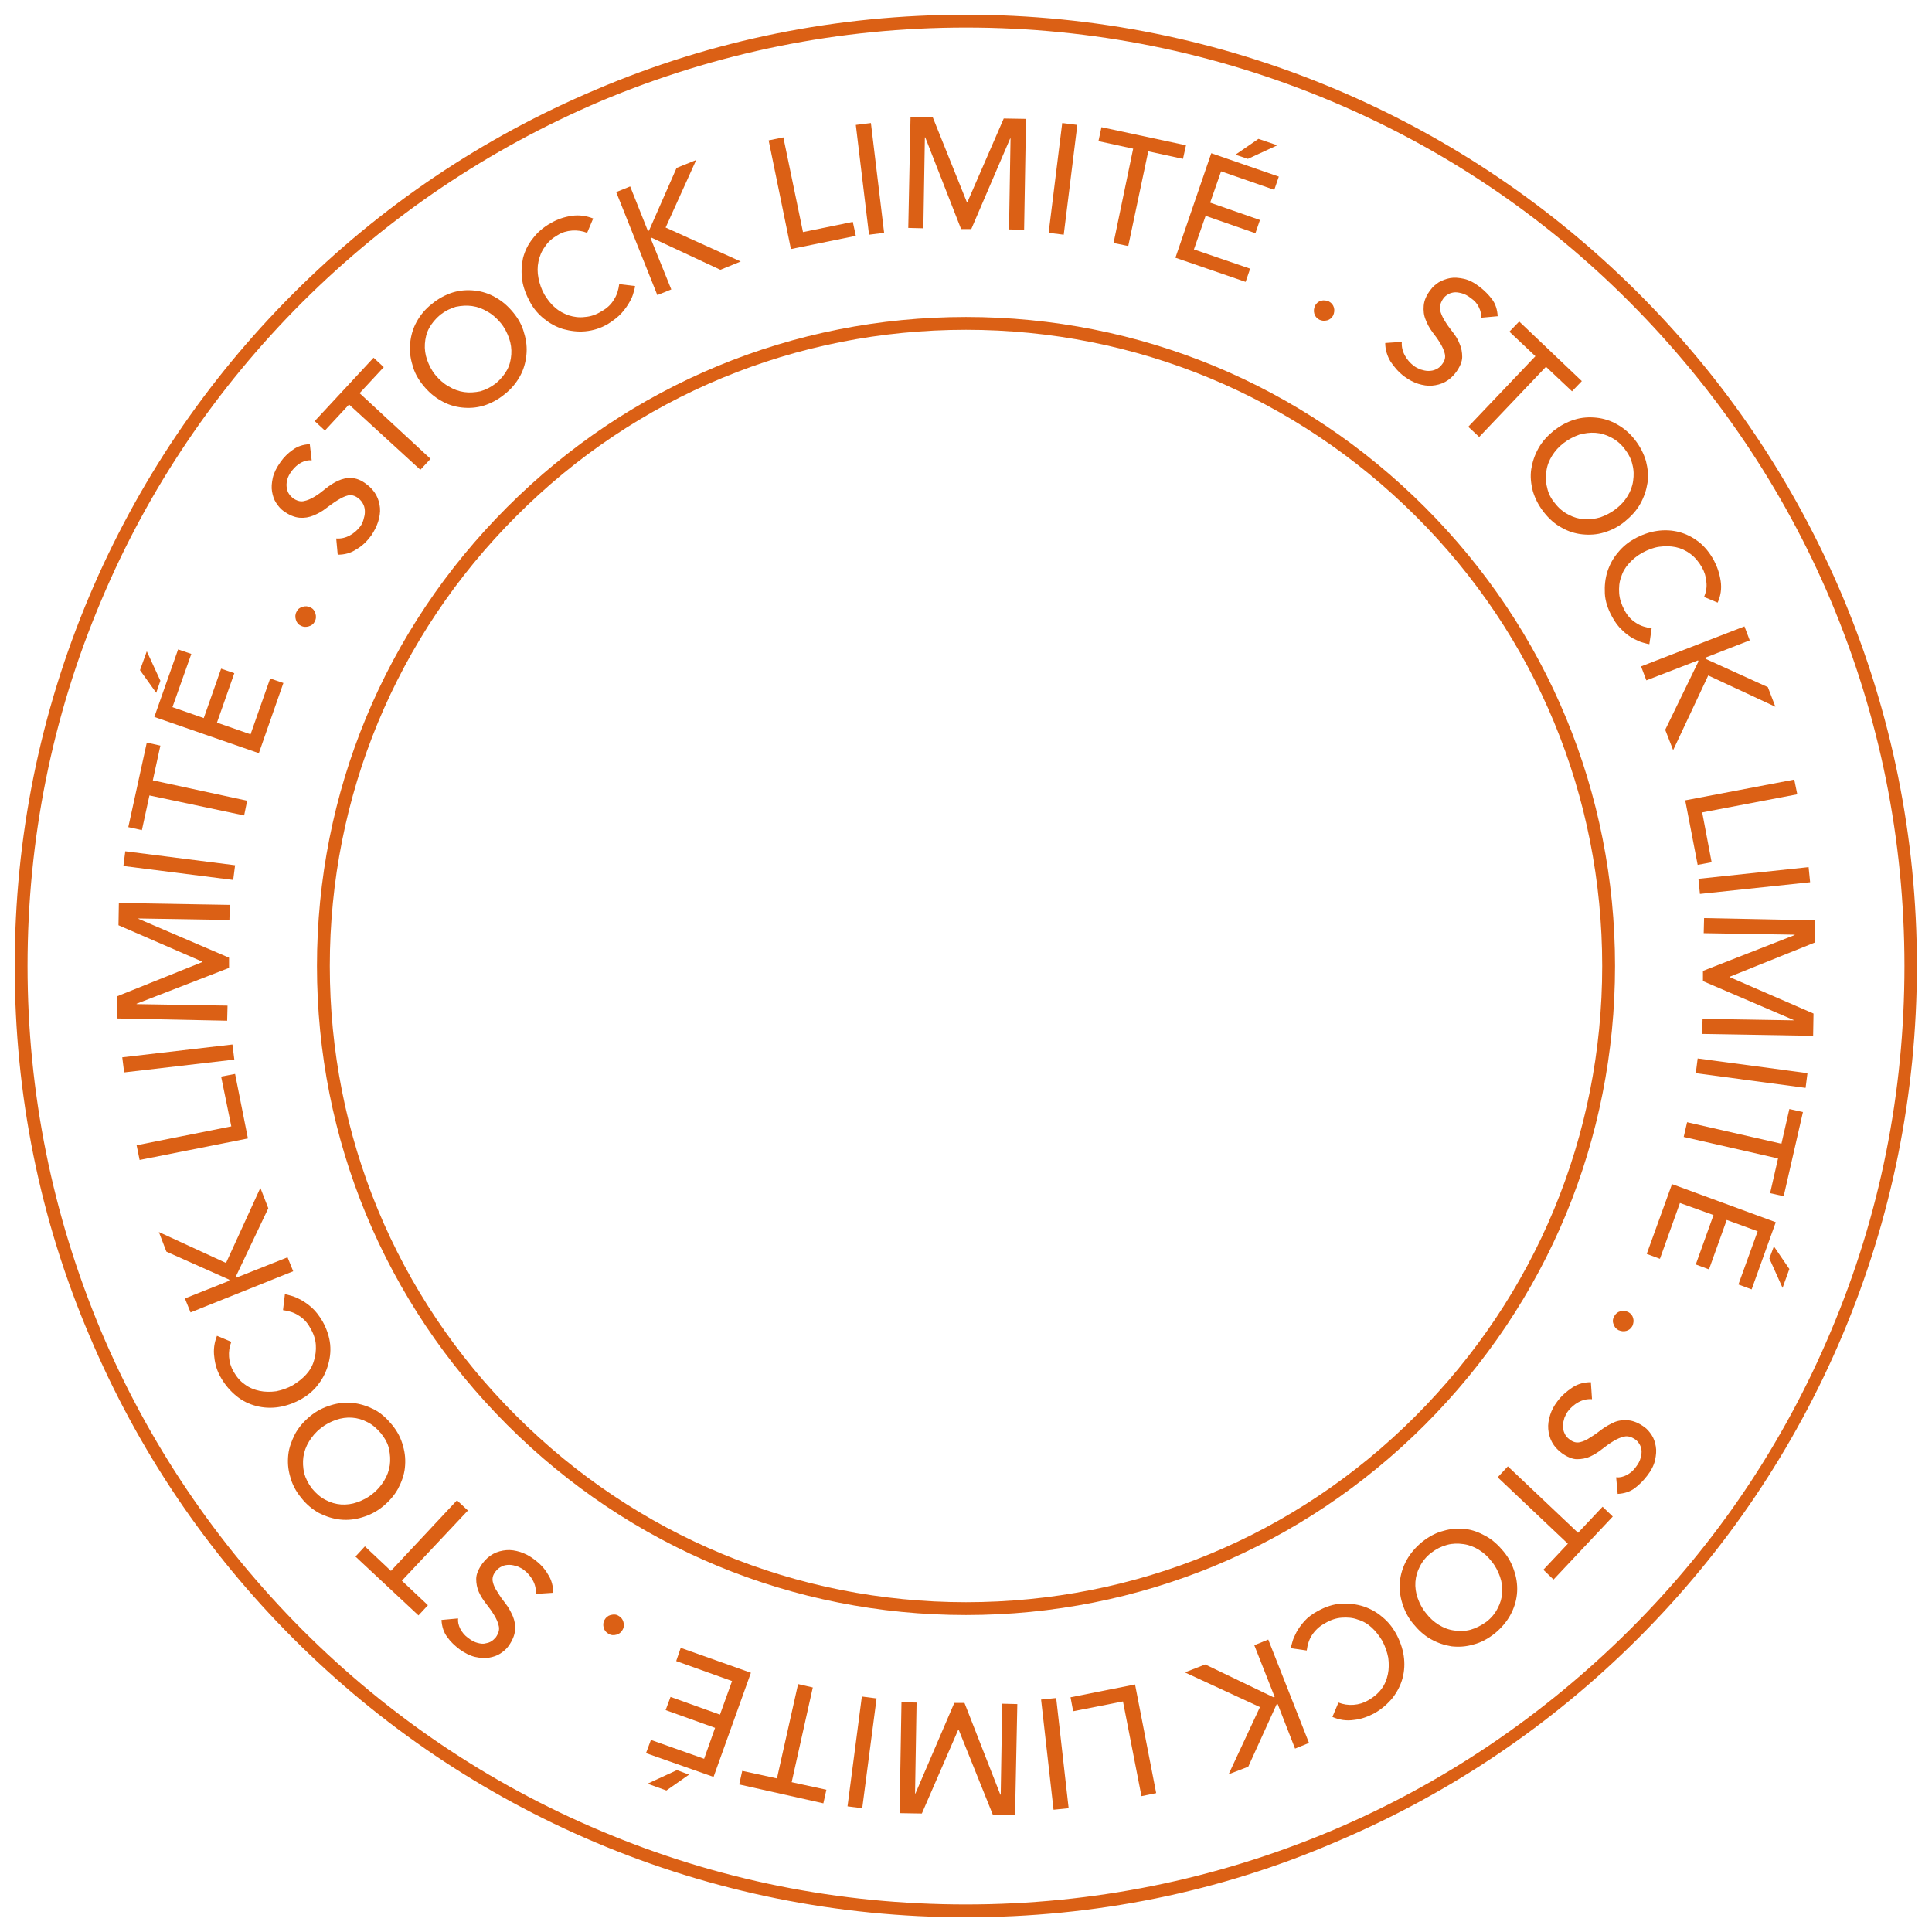 <svg xmlns="http://www.w3.org/2000/svg" xmlns:xlink="http://www.w3.org/1999/xlink" id="Camada_1" x="0px" y="0px" viewBox="0 0 512 512" style="enable-background:new 0 0 512 512;" xml:space="preserve">
<style type="text/css">
	.st0{fill:#DB6015;}
</style>
<g>
	<path class="st0" d="M349.6,84.7c-0.7-0.4-1.1-0.9-1.3-1.6c-0.2-0.7-0.1-1.4,0.2-2.1c0.4-0.7,0.9-1.1,1.6-1.3   c0.7-0.2,1.4-0.1,2.1,0.2c0.7,0.4,1.1,0.9,1.3,1.6c0.2,0.7,0.1,1.4-0.2,2.1c-0.4,0.7-0.9,1.1-1.6,1.3   C350.9,85.1,350.2,85,349.6,84.7z"></path>
	<path class="st0" d="M371.5,90.6c-0.1,1.3,0.2,2.5,0.8,3.6c0.6,1.1,1.4,2,2.3,2.7c0.5,0.4,1.1,0.7,1.8,1c0.7,0.2,1.4,0.4,2.1,0.4   c0.7,0,1.4-0.1,2-0.4c0.7-0.3,1.2-0.7,1.7-1.4c0.7-0.9,0.9-1.8,0.7-2.7c-0.2-0.9-0.6-1.8-1.2-2.8c-0.6-1-1.3-2-2.1-3   c-0.8-1.1-1.4-2.2-1.8-3.3c-0.5-1.2-0.6-2.4-0.5-3.7c0.1-1.3,0.7-2.8,1.9-4.3c0.5-0.7,1.2-1.3,2.1-1.9c0.9-0.5,1.9-0.9,3-1.1   c1.1-0.2,2.3-0.1,3.7,0.2c1.3,0.3,2.7,1,4.1,2.1c1.3,1,2.4,2.1,3.3,3.3c0.9,1.2,1.4,2.7,1.5,4.5l-4.4,0.4c0.1-0.9-0.1-1.8-0.6-2.8   c-0.4-0.9-1.1-1.7-2.1-2.4c-0.9-0.7-1.7-1.1-2.5-1.3c-0.8-0.2-1.5-0.3-2.1-0.2c-0.6,0.1-1.2,0.3-1.6,0.6c-0.5,0.3-0.8,0.6-1.1,1   c-0.7,1-1,2-0.9,2.9c0.2,1,0.6,1.9,1.2,2.9c0.6,1,1.3,2,2.1,3c0.8,1,1.5,2.1,1.9,3.2c0.5,1.1,0.7,2.3,0.7,3.5c0,1.2-0.6,2.6-1.6,4   c-0.8,1.1-1.8,2-2.9,2.6c-1.1,0.6-2.3,0.9-3.5,1c-1.2,0.1-2.4-0.1-3.7-0.5c-1.2-0.4-2.4-1-3.6-1.9c-1.5-1.1-2.7-2.5-3.7-4   c-0.9-1.5-1.4-3.2-1.4-4.9L371.5,90.6z"></path>
	<path class="st0" d="M406.9,94.4l-6.9-6.5l2.6-2.7l16.6,15.8l-2.6,2.7l-6.9-6.5l-17.7,18.6l-2.9-2.7L406.9,94.4z"></path>
	<path class="st0" d="M409.1,135.7c-1.4-1.8-2.3-3.6-2.9-5.6c-0.5-2-0.7-3.9-0.4-5.8c0.3-1.9,0.9-3.7,1.9-5.5c1-1.8,2.4-3.3,4.1-4.7   c1.7-1.3,3.5-2.3,5.5-2.9c1.9-0.6,3.9-0.7,5.8-0.5c1.9,0.2,3.8,0.8,5.5,1.8c1.8,1,3.4,2.4,4.7,4.1c1.4,1.8,2.3,3.6,2.9,5.6   c0.5,2,0.7,3.9,0.4,5.8c-0.3,1.9-0.9,3.7-1.9,5.5c-1,1.8-2.4,3.3-4.1,4.7c-1.7,1.4-3.5,2.3-5.5,2.9c-1.9,0.6-3.9,0.7-5.8,0.5   c-1.9-0.2-3.8-0.8-5.5-1.8C412.1,138.9,410.5,137.5,409.1,135.7z M412.1,133.4c1,1.3,2.2,2.3,3.6,3c1.3,0.7,2.7,1.1,4.1,1.2   c1.4,0.1,2.9-0.1,4.3-0.5c1.4-0.5,2.8-1.2,4.1-2.2c1.3-1,2.3-2.1,3.1-3.4c0.8-1.3,1.3-2.6,1.5-4.1c0.2-1.4,0.2-2.8-0.2-4.3   c-0.3-1.4-1-2.8-2.1-4.2c-1-1.3-2.2-2.3-3.6-3c-1.3-0.7-2.7-1.1-4.1-1.2c-1.4-0.1-2.9,0.1-4.3,0.5c-1.4,0.5-2.8,1.2-4.1,2.2   c-1.3,1-2.3,2.1-3.1,3.4c-0.8,1.3-1.3,2.6-1.5,4.1c-0.2,1.4-0.2,2.8,0.2,4.3C410.3,130.7,411,132.1,412.1,133.4z"></path>
	<path class="st0" d="M451.6,158.2c0.5-1.2,0.8-2.6,0.6-4c-0.1-1.4-0.5-2.7-1.2-3.9c-0.8-1.4-1.8-2.6-3-3.5   c-1.2-0.9-2.5-1.5-3.9-1.8c-1.4-0.3-2.9-0.3-4.4-0.1c-1.5,0.2-3,0.8-4.5,1.6c-1.4,0.8-2.5,1.7-3.5,2.8c-1,1.1-1.7,2.3-2.1,3.7   c-0.5,1.3-0.6,2.7-0.5,4.2c0.1,1.5,0.6,3,1.4,4.5c0.8,1.5,1.8,2.6,3.1,3.4c1.2,0.8,2.6,1.2,4.1,1.4l-0.6,4.2   c-0.4,0-0.9-0.2-1.7-0.4c-0.8-0.2-1.6-0.6-2.6-1.1c-0.9-0.5-1.9-1.2-2.9-2.2c-1-0.9-1.9-2.1-2.7-3.6c-1.1-2-1.8-4.1-1.9-6.1   c-0.1-2.1,0.1-4,0.7-5.9c0.6-1.8,1.5-3.5,2.8-5c1.2-1.5,2.7-2.7,4.3-3.6c2-1.1,4-1.8,6-2.1c2-0.3,4-0.2,5.9,0.3   c1.9,0.5,3.6,1.4,5.2,2.6c1.6,1.3,2.9,2.9,4,4.9c0.9,1.7,1.5,3.5,1.8,5.5c0.3,2,0,3.9-0.8,5.7L451.6,158.2z"></path>
	<path class="st0" d="M462.3,166l1.4,3.7l-11.8,4.6l0.1,0.3l16.5,7.5l2,5.2l-17.8-8.3l-9.3,19.8l-2.1-5.4l8.8-18.1L450,175   l-13.7,5.3l-1.4-3.7L462.3,166z"></path>
	<path class="st0" d="M475.5,206.6l0.8,3.9l-25.2,4.8l2.5,13.2l-3.7,0.7l-3.3-17.1L475.5,206.6z"></path>
	<path class="st0" d="M479.3,229.8l0.4,4l-29.2,3.1l-0.4-4L479.3,229.8z"></path>
	<path class="st0" d="M481,243.9l-0.1,5.9l-22.4,9l0,0.2l22.1,9.6l-0.1,5.9l-29.4-0.5l0.1-4l24.1,0.4l0-0.1l-24-10.3l0-2.7l24.3-9.5   l0-0.1l-24.1-0.4l0.1-4L481,243.9z"></path>
	<path class="st0" d="M479,284.4l-0.5,3.9l-29.1-3.9l0.5-3.9L479,284.4z"></path>
	<path class="st0" d="M472.1,303.1l2.1-9.2l3.6,0.8l-5.1,22.3l-3.6-0.8l2.1-9.2l-25-5.7l0.9-3.9L472.1,303.1z"></path>
	<path class="st0" d="M470.6,323.9l-6.4,17.8l-3.5-1.3l5.1-14.1l-8.2-3l-4.7,13.1l-3.5-1.3l4.7-13.1l-8.9-3.2l-5.3,14.8l-3.5-1.3   l6.7-18.5L470.6,323.9z M474.2,336.3l-1.8,5l-3.5-7.8l1.2-3.2L474.2,336.3z"></path>
	<path class="st0" d="M427.8,348.8c0.4-0.7,0.9-1.1,1.6-1.3c0.7-0.2,1.4-0.1,2.1,0.2c0.7,0.4,1.1,0.9,1.3,1.6   c0.2,0.7,0.1,1.4-0.2,2.1c-0.4,0.7-0.9,1.1-1.6,1.3c-0.7,0.2-1.4,0.1-2.1-0.2c-0.7-0.4-1.1-0.9-1.3-1.6   C427.3,350.2,427.4,349.5,427.8,348.8z"></path>
	<path class="st0" d="M421.9,370.8c-1.3-0.1-2.5,0.2-3.6,0.8c-1.1,0.6-2,1.4-2.7,2.3c-0.4,0.5-0.7,1.1-1,1.8   c-0.2,0.7-0.4,1.4-0.4,2.1c0,0.7,0.1,1.4,0.4,2c0.3,0.7,0.7,1.2,1.4,1.7c0.9,0.7,1.8,0.9,2.7,0.7c0.9-0.2,1.8-0.6,2.8-1.3   c1-0.6,2-1.3,3-2.1c1.1-0.8,2.2-1.4,3.3-1.9c1.2-0.5,2.4-0.6,3.7-0.5c1.3,0.1,2.8,0.7,4.3,1.8c0.7,0.5,1.3,1.2,1.9,2.1   c0.6,0.9,0.9,1.9,1.1,3c0.2,1.1,0.1,2.3-0.2,3.7c-0.3,1.3-1,2.7-2.1,4.1c-1,1.3-2.1,2.4-3.3,3.3c-1.2,0.9-2.7,1.4-4.5,1.5l-0.4-4.4   c0.9,0.1,1.8-0.1,2.8-0.6c0.9-0.5,1.7-1.1,2.4-2.1c0.7-0.9,1.1-1.7,1.3-2.5c0.2-0.8,0.3-1.5,0.2-2.1c-0.1-0.6-0.3-1.2-0.6-1.6   c-0.3-0.5-0.6-0.8-1-1.1c-1-0.7-2-1-2.9-0.8c-1,0.2-1.9,0.6-2.9,1.2c-1,0.6-2,1.3-3,2.1c-1,0.8-2.1,1.5-3.2,2   c-1.1,0.5-2.3,0.7-3.5,0.7c-1.2,0-2.6-0.6-4-1.6c-1.1-0.8-2-1.8-2.6-2.9c-0.6-1.1-0.9-2.3-1-3.5c-0.1-1.2,0.1-2.4,0.5-3.7   s1-2.4,1.9-3.6c1.1-1.5,2.5-2.7,4-3.7c1.5-1,3.2-1.4,4.9-1.4L421.9,370.8z"></path>
	<path class="st0" d="M418.2,406.2l6.5-6.9l2.7,2.6l-15.7,16.7L409,416l6.5-6.9l-18.6-17.6l2.7-2.9L418.2,406.2z"></path>
	<path class="st0" d="M376.9,408.6c1.8-1.4,3.6-2.4,5.6-2.9c2-0.6,3.9-0.7,5.8-0.5c1.9,0.2,3.7,0.9,5.5,1.9c1.8,1,3.3,2.4,4.7,4.1   c1.4,1.7,2.3,3.5,2.9,5.5c0.6,1.9,0.8,3.9,0.6,5.8c-0.2,1.9-0.8,3.8-1.8,5.6c-1,1.8-2.4,3.4-4.1,4.8c-1.8,1.4-3.6,2.4-5.6,2.9   c-2,0.6-3.9,0.7-5.8,0.5c-1.9-0.3-3.7-0.9-5.5-1.9c-1.8-1-3.3-2.4-4.7-4.1c-1.4-1.7-2.3-3.5-2.9-5.5c-0.6-1.9-0.8-3.9-0.6-5.8   c0.2-1.9,0.8-3.8,1.8-5.6C373.8,411.6,375.2,410,376.9,408.6z M379.3,411.5c-1.3,1-2.3,2.2-3,3.6c-0.7,1.3-1.1,2.7-1.2,4.1   c-0.1,1.4,0.1,2.9,0.6,4.3c0.5,1.4,1.2,2.8,2.2,4c1,1.3,2.1,2.3,3.4,3.1c1.3,0.8,2.6,1.3,4.1,1.5c1.4,0.2,2.8,0.2,4.3-0.2   c1.4-0.4,2.8-1.1,4.2-2.1c1.3-1,2.3-2.2,3-3.6c0.7-1.3,1.1-2.7,1.2-4.1c0.1-1.4-0.1-2.9-0.6-4.3c-0.5-1.4-1.2-2.8-2.2-4   c-1-1.3-2.1-2.3-3.4-3.1c-1.3-0.8-2.6-1.3-4.1-1.5c-1.4-0.2-2.8-0.2-4.3,0.2C382,409.8,380.6,410.5,379.3,411.5z"></path>
	<path class="st0" d="M354.7,451.2c1.3,0.5,2.6,0.7,4,0.6c1.4-0.1,2.7-0.5,3.9-1.2c1.4-0.8,2.6-1.8,3.5-3c0.9-1.2,1.4-2.5,1.7-3.9   c0.3-1.4,0.3-2.9,0.1-4.4c-0.3-1.5-0.8-3-1.6-4.5c-0.8-1.3-1.7-2.5-2.8-3.5c-1.1-1-2.3-1.7-3.7-2.1c-1.3-0.5-2.7-0.6-4.2-0.5   c-1.5,0.1-3,0.6-4.5,1.5c-1.5,0.8-2.6,1.9-3.4,3.1c-0.8,1.2-1.2,2.6-1.4,4.1l-4.2-0.6c0-0.4,0.2-0.9,0.4-1.7   c0.2-0.8,0.6-1.6,1.1-2.6c0.5-0.9,1.2-1.9,2.1-2.9s2.1-1.9,3.6-2.7c2-1.1,4.1-1.8,6.1-1.9c2.1-0.1,4,0.1,5.9,0.7   c1.8,0.6,3.5,1.5,5,2.8c1.5,1.2,2.7,2.7,3.6,4.3c1.1,2,1.8,4,2.1,6c0.3,2,0.2,4-0.3,5.9c-0.5,1.9-1.4,3.6-2.6,5.2   c-1.3,1.6-2.9,3-4.8,4.1c-1.7,0.9-3.5,1.6-5.5,1.8c-2,0.3-3.9,0-5.7-0.8L354.7,451.2z"></path>
	<path class="st0" d="M346.9,461.9l-3.7,1.5l-4.6-11.8l-0.3,0.1l-7.5,16.5l-5.2,2l8.3-17.8l-19.9-9.2l5.4-2.1l18.1,8.7l0.3-0.1   l-5.4-13.7l3.7-1.5L346.9,461.9z"></path>
	<path class="st0" d="M306.4,475.2l-3.9,0.8l-4.9-25.1l-13.2,2.6l-0.7-3.7l17.1-3.4L306.4,475.2z"></path>
	<path class="st0" d="M283.2,479.2l-4,0.4l-3.3-29.2l4-0.4L283.2,479.2z"></path>
	<path class="st0" d="M269,481l-5.9-0.1l-9-22.4l-0.2,0l-9.6,22.1l-5.9-0.1l0.5-29.4l4,0.1l-0.4,24.1l0.1,0l10.3-24l2.7,0l9.5,24.3   l0.1,0l0.4-24.1l4,0.1L269,481z"></path>
	<path class="st0" d="M228.5,479.2l-3.9-0.5l3.8-29.1l3.9,0.5L228.5,479.2z"></path>
	<path class="st0" d="M209.8,472.3l9.2,2l-0.8,3.6l-22.3-5l0.8-3.6l9.2,2l5.6-25l3.9,0.9L209.8,472.3z"></path>
	<path class="st0" d="M189.1,470.9l-17.9-6.3l1.3-3.5l14.1,5l2.9-8.2l-13.1-4.7l1.3-3.5l13.1,4.7l3.2-8.9l-14.8-5.3l1.2-3.5   l18.6,6.6L189.1,470.9z M176.6,474.5l-5-1.8l7.8-3.6l3.2,1.2L176.6,474.5z"></path>
	<path class="st0" d="M163.9,428.2c0.7,0.4,1.1,0.9,1.3,1.6c0.2,0.7,0.2,1.4-0.2,2.1c-0.4,0.7-0.9,1.1-1.6,1.3   c-0.7,0.2-1.4,0.2-2.1-0.2s-1.1-0.9-1.3-1.6c-0.2-0.7-0.2-1.4,0.2-2.1c0.4-0.7,0.9-1.1,1.6-1.3   C162.6,427.8,163.3,427.8,163.9,428.2z"></path>
	<path class="st0" d="M142,422.4c0.1-1.3-0.2-2.5-0.8-3.6c-0.6-1.1-1.4-2-2.3-2.7c-0.5-0.4-1.1-0.7-1.8-1c-0.7-0.2-1.4-0.4-2.1-0.4   c-0.7,0-1.4,0.1-2,0.4c-0.6,0.3-1.2,0.7-1.7,1.4c-0.7,0.9-0.9,1.8-0.7,2.7c0.2,0.9,0.6,1.8,1.3,2.8c0.6,1,1.3,2,2.1,3   c0.8,1,1.4,2.2,1.9,3.3c0.5,1.2,0.7,2.4,0.6,3.7c-0.1,1.3-0.7,2.8-1.8,4.3c-0.5,0.7-1.2,1.3-2.1,1.9c-0.9,0.6-1.9,0.9-3,1.1   c-1.1,0.2-2.3,0.1-3.7-0.2c-1.3-0.3-2.7-1-4.1-2c-1.3-1-2.4-2-3.3-3.3c-0.9-1.2-1.4-2.7-1.5-4.5l4.4-0.4c-0.1,0.9,0.1,1.8,0.6,2.8   c0.5,0.9,1.1,1.7,2.1,2.4c0.9,0.7,1.7,1.1,2.5,1.3c0.8,0.2,1.5,0.3,2.1,0.1c0.6-0.1,1.2-0.3,1.6-0.6c0.5-0.3,0.8-0.7,1.1-1   c0.7-1,1-2,0.8-2.9c-0.2-1-0.6-1.9-1.2-2.9c-0.6-1-1.3-2-2.1-3c-0.8-1-1.5-2.1-2-3.2c-0.5-1.1-0.7-2.3-0.7-3.5c0-1.2,0.6-2.6,1.6-4   c0.8-1.1,1.8-2,2.9-2.6c1.1-0.6,2.3-0.9,3.5-1c1.2-0.1,2.4,0.1,3.7,0.5c1.2,0.4,2.4,1,3.6,1.9c1.5,1.1,2.8,2.4,3.7,4   c1,1.5,1.4,3.2,1.4,4.9L142,422.4z"></path>
	<path class="st0" d="M106.5,418.9l6.9,6.5l-2.5,2.7l-16.7-15.6l2.5-2.7l6.9,6.5l17.5-18.7l2.9,2.7L106.5,418.9z"></path>
	<path class="st0" d="M103.9,377.6c1.4,1.7,2.4,3.6,2.9,5.6c0.6,2,0.7,3.9,0.5,5.8c-0.2,1.9-0.9,3.8-1.8,5.5c-1,1.8-2.3,3.3-4,4.7   c-1.7,1.4-3.5,2.3-5.5,2.9c-1.9,0.6-3.9,0.8-5.8,0.6c-1.9-0.2-3.8-0.8-5.6-1.7c-1.8-1-3.4-2.3-4.8-4.1c-1.4-1.7-2.4-3.6-2.9-5.6   c-0.6-2-0.7-3.9-0.5-5.8c0.2-1.9,0.9-3.7,1.8-5.5c1-1.8,2.3-3.3,4-4.7c1.7-1.4,3.5-2.3,5.5-2.9c1.9-0.6,3.9-0.8,5.8-0.6   c1.9,0.2,3.8,0.8,5.6,1.7C101,374.5,102.5,375.9,103.9,377.6z M101,379.9c-1.1-1.3-2.2-2.3-3.6-3c-1.3-0.7-2.7-1.1-4.1-1.2   c-1.4-0.1-2.9,0.1-4.3,0.6c-1.4,0.5-2.8,1.2-4,2.2c-1.3,1-2.3,2.2-3.1,3.5c-0.8,1.3-1.3,2.7-1.5,4.1c-0.2,1.4-0.1,2.8,0.2,4.3   c0.4,1.4,1.1,2.8,2.1,4.1c1.1,1.3,2.2,2.3,3.6,3c1.3,0.7,2.7,1.1,4.1,1.2c1.4,0.1,2.9-0.1,4.3-0.6c1.4-0.5,2.8-1.2,4-2.2   c1.3-1,2.3-2.2,3.1-3.5c0.8-1.3,1.3-2.7,1.5-4.1c0.2-1.4,0.1-2.8-0.2-4.3C102.8,382.6,102.1,381.3,101,379.9z"></path>
	<path class="st0" d="M61.3,355.6c-0.5,1.3-0.7,2.6-0.6,4c0.1,1.4,0.5,2.7,1.2,3.9c0.8,1.4,1.8,2.6,3,3.4c1.2,0.9,2.5,1.4,3.9,1.7   c1.4,0.3,2.9,0.3,4.4,0.1c1.5-0.3,3-0.8,4.4-1.6c1.3-0.8,2.5-1.7,3.5-2.8c1-1.1,1.7-2.3,2.1-3.7c0.4-1.3,0.6-2.7,0.5-4.2   c-0.1-1.5-0.6-3-1.5-4.5c-0.8-1.5-1.9-2.6-3.1-3.3c-1.2-0.8-2.6-1.2-4.1-1.4l0.5-4.2c0.4,0,0.9,0.2,1.7,0.4   c0.8,0.2,1.6,0.6,2.6,1.1c0.9,0.5,1.9,1.2,2.9,2.1c1,0.9,1.9,2.1,2.8,3.6c1.1,2,1.8,4.1,2,6.1c0.2,2.1-0.1,4-0.7,5.9   c-0.6,1.9-1.5,3.5-2.7,5c-1.2,1.5-2.7,2.7-4.3,3.6c-2,1.1-4,1.8-6,2.1c-2,0.3-4,0.2-5.9-0.3c-1.9-0.5-3.6-1.3-5.2-2.6   c-1.6-1.3-3-2.9-4.1-4.8c-1-1.7-1.6-3.5-1.8-5.5c-0.3-2,0-3.9,0.7-5.7L61.3,355.6z"></path>
	<path class="st0" d="M50.5,347.8l-1.5-3.7l11.8-4.7l-0.1-0.3l-16.6-7.4l-2-5.2l17.8,8.2l9.1-19.9l2.1,5.4l-8.6,18.1l0.1,0.3   l13.6-5.4l1.5,3.7L50.5,347.8z"></path>
	<path class="st0" d="M37,307.4l-0.8-3.9l25.1-5l-2.7-13.2l3.7-0.7l3.4,17.1L37,307.4z"></path>
	<path class="st0" d="M32.9,284.2l-0.5-4l29.2-3.4l0.5,4L32.9,284.2z"></path>
	<path class="st0" d="M31,269.9l0.1-5.9l22.4-9l0-0.2l-22.1-9.6l0.1-5.9l29.4,0.5l-0.1,4l-24.1-0.4l0,0.1l24,10.3l0,2.7L36.2,266   l0,0.1l24.1,0.4l-0.1,4L31,269.9z"></path>
	<path class="st0" d="M32.7,229.5l0.5-3.9l29.1,3.7l-0.5,3.9L32.7,229.5z"></path>
	<path class="st0" d="M39.6,210.8l-2,9.2l-3.6-0.8l4.9-22.4l3.6,0.8l-2,9.2l25,5.4l-0.8,3.9L39.6,210.8z"></path>
	<path class="st0" d="M37.1,177.6l1.8-5l3.6,7.8l-1.1,3.2L37.1,177.6z M40.9,190l6.3-17.9l3.5,1.2l-5,14.1l8.3,2.9l4.6-13.1l3.5,1.2   l-4.6,13.1l8.9,3.1l5.2-14.8l3.5,1.2l-6.5,18.6L40.9,190z"></path>
	<path class="st0" d="M83.4,164.7c-0.3,0.7-0.9,1.1-1.6,1.3c-0.7,0.2-1.4,0.2-2.1-0.2c-0.7-0.3-1.1-0.9-1.3-1.6   c-0.2-0.7-0.2-1.4,0.2-2.1c0.3-0.7,0.9-1.1,1.6-1.3c0.7-0.2,1.4-0.2,2.1,0.2c0.7,0.3,1.1,0.9,1.3,1.6   C83.8,163.3,83.8,164,83.4,164.7z"></path>
	<path class="st0" d="M89.1,142.7c1.3,0.1,2.5-0.2,3.6-0.8c1.1-0.6,2-1.4,2.7-2.3c0.4-0.5,0.7-1.1,0.9-1.8c0.2-0.7,0.4-1.4,0.4-2.1   c0-0.7-0.1-1.4-0.4-2c-0.3-0.6-0.7-1.2-1.4-1.7c-0.9-0.7-1.8-0.9-2.7-0.7c-0.9,0.2-1.8,0.7-2.8,1.3c-1,0.6-1.9,1.3-3,2.1   c-1,0.8-2.1,1.4-3.3,1.9c-1.2,0.5-2.4,0.7-3.7,0.6c-1.3-0.1-2.8-0.7-4.3-1.8c-0.7-0.5-1.3-1.2-1.9-2.1c-0.6-0.9-0.9-1.9-1.1-3   c-0.2-1.1-0.1-2.3,0.2-3.7c0.3-1.3,1-2.7,2-4.1c0.9-1.3,2-2.4,3.3-3.3c1.2-0.9,2.7-1.4,4.5-1.5l0.5,4.3c-0.9-0.1-1.8,0.1-2.8,0.6   c-0.9,0.5-1.7,1.2-2.4,2.1c-0.7,0.9-1.1,1.7-1.3,2.5c-0.2,0.8-0.2,1.5-0.1,2.1c0.1,0.6,0.3,1.2,0.6,1.6c0.3,0.5,0.7,0.8,1,1.1   c1,0.7,2,1,2.9,0.8c1-0.2,1.9-0.6,2.9-1.2c1-0.6,1.9-1.3,3-2.2c1-0.8,2.1-1.5,3.2-2c1.1-0.5,2.3-0.8,3.5-0.7c1.2,0,2.6,0.5,4,1.6   c1.1,0.8,2,1.8,2.6,2.9c0.6,1.1,0.9,2.3,1,3.4c0.1,1.2-0.1,2.4-0.5,3.7c-0.4,1.2-1,2.4-1.8,3.6c-1.1,1.5-2.4,2.8-4,3.7   c-1.5,1-3.1,1.4-4.9,1.4L89.1,142.7z"></path>
	<path class="st0" d="M92.5,107.2l-6.4,6.9l-2.7-2.5l15.6-16.8l2.7,2.5l-6.4,6.9l18.8,17.4l-2.7,2.9L92.5,107.2z"></path>
	<path class="st0" d="M133.7,104.5c-1.7,1.4-3.6,2.4-5.5,3c-2,0.6-3.9,0.7-5.8,0.5c-1.9-0.2-3.8-0.8-5.5-1.8c-1.8-1-3.3-2.3-4.7-4   c-1.4-1.7-2.4-3.5-2.9-5.5c-0.6-1.9-0.8-3.9-0.6-5.8c0.2-1.9,0.7-3.8,1.7-5.6c1-1.8,2.3-3.4,4.1-4.8c1.7-1.4,3.6-2.4,5.5-3   c2-0.6,3.9-0.7,5.8-0.5c1.9,0.2,3.8,0.8,5.5,1.8c1.8,1,3.3,2.3,4.7,4c1.4,1.7,2.4,3.5,2.9,5.5c0.6,1.9,0.8,3.9,0.6,5.8   c-0.2,1.9-0.7,3.8-1.7,5.6C136.8,101.5,135.5,103.1,133.7,104.5z M131.4,101.6c1.3-1.1,2.3-2.3,3-3.6c0.7-1.3,1-2.7,1.1-4.1   c0.1-1.4-0.1-2.9-0.6-4.3c-0.5-1.4-1.2-2.8-2.2-4c-1-1.2-2.2-2.3-3.5-3c-1.3-0.8-2.7-1.3-4.1-1.5c-1.4-0.2-2.8-0.1-4.3,0.2   c-1.4,0.4-2.8,1.1-4.1,2.1c-1.3,1.1-2.3,2.3-3,3.6c-0.7,1.3-1,2.7-1.1,4.1c-0.1,1.4,0.1,2.9,0.6,4.3c0.5,1.4,1.2,2.8,2.2,4   c1,1.2,2.2,2.3,3.5,3c1.3,0.8,2.7,1.3,4.1,1.5c1.4,0.2,2.8,0.1,4.3-0.2C128.7,103.3,130.1,102.6,131.4,101.6z"></path>
	<path class="st0" d="M155.6,61.7c-1.3-0.5-2.6-0.7-4-0.6c-1.4,0.1-2.7,0.5-3.8,1.2c-1.4,0.8-2.6,1.8-3.4,3.1   c-0.9,1.2-1.4,2.5-1.7,3.9c-0.3,1.4-0.3,2.9,0,4.4c0.3,1.5,0.8,3,1.6,4.4c0.8,1.3,1.7,2.5,2.8,3.4c1.1,1,2.3,1.6,3.7,2.1   c1.3,0.4,2.7,0.6,4.2,0.4c1.5-0.1,3-0.6,4.4-1.5c1.5-0.8,2.6-1.9,3.3-3.1c0.8-1.2,1.2-2.6,1.4-4.1l4.2,0.5c0,0.4-0.2,0.9-0.4,1.7   c-0.2,0.8-0.5,1.6-1.1,2.6c-0.5,0.9-1.2,1.9-2.1,2.9c-0.9,1-2.1,1.9-3.5,2.8c-2,1.2-4,1.8-6.1,2c-2.1,0.2-4-0.1-5.9-0.6   c-1.9-0.6-3.5-1.5-5-2.7c-1.5-1.2-2.7-2.6-3.6-4.2c-1.1-2-1.9-4-2.2-6c-0.3-2-0.2-4,0.2-5.9c0.5-1.9,1.3-3.6,2.6-5.2   c1.2-1.6,2.8-3,4.8-4.1c1.7-1,3.5-1.6,5.5-1.9c2-0.3,3.9,0,5.7,0.7L155.6,61.7z"></path>
	<path class="st0" d="M163.3,50.9l3.7-1.5l4.7,11.8l0.3-0.1l7.3-16.6l5.2-2.1l-8.1,17.9l19.9,9l-5.4,2.2l-18.2-8.5l-0.3,0.1   l5.5,13.6l-3.7,1.5L163.3,50.9z"></path>
	<path class="st0" d="M203.7,37.2l3.9-0.8l5.2,25.1l13.2-2.7l0.8,3.7L209.6,66L203.7,37.2z"></path>
	<path class="st0" d="M226.8,33.1l4-0.5l3.5,29.1l-4,0.5L226.8,33.1z"></path>
	<path class="st0" d="M241.3,31l5.9,0.1l9,22.4l0.2,0l9.6-22.1l5.9,0.1l-0.5,29.4l-4-0.1l0.4-24.1l-0.1,0l-10.3,24l-2.7,0l-9.5-24.3   l-0.1,0l-0.4,24.1l-4-0.1L241.3,31z"></path>
	<path class="st0" d="M281.5,32.6l4,0.5l-3.6,29.1l-4-0.5L281.5,32.6z"></path>
	<path class="st0" d="M300.3,39.4l-9.2-2l0.8-3.7l22.4,4.8l-0.8,3.6l-9.2-2l-5.3,25.1l-3.9-0.8L300.3,39.4z"></path>
	<path class="st0" d="M321,40.6l17.9,6.2l-1.2,3.5l-14.1-4.9l-2.9,8.3l13.2,4.6l-1.2,3.5l-13.2-4.6l-3.1,8.9l14.9,5.1l-1.2,3.5   l-18.6-6.4L321,40.6z M333.5,36.8l5,1.7l-7.8,3.6l-3.3-1.1L333.5,36.8z"></path>
</g>
<path class="st0" d="M256,428c-45.9,0-89.1-17.9-121.6-50.4C101.9,345.1,84,301.9,84,256c0-45.9,17.9-89.1,50.4-121.6  C166.9,101.9,210.1,84,256,84s89.1,17.9,121.6,50.4S428,210.1,428,256c0,45.9-17.9,89.1-50.4,121.6C345.1,410.1,301.9,428,256,428z   M256,87.4c-45,0-87.4,17.5-119.2,49.4C105,168.6,87.4,211,87.4,256s17.5,87.4,49.4,119.2C168.6,407,211,424.6,256,424.6  s87.4-17.5,119.2-49.4S424.6,301,424.6,256s-17.5-87.4-49.4-119.2S301,87.4,256,87.4z"></path>
<path class="st0" d="M256,508.1c-34,0-67.1-6.7-98.1-19.8c-30-12.7-57-30.9-80.1-54s-41.3-50.1-54-80.1C10.5,323.1,3.9,290,3.9,256  s6.7-67.1,19.8-98.1c12.7-30,30.9-57,54-80.1c23.2-23.2,50.1-41.3,80.1-54C188.9,10.5,222,3.9,256,3.9s67.1,6.7,98.1,19.8  c30,12.7,57,30.9,80.1,54c23.2,23.2,41.3,50.1,54,80.1c13.1,31.1,19.8,64.1,19.8,98.1s-6.7,67.1-19.8,98.1c-12.7,30-30.9,57-54,80.1  s-50.1,41.3-80.1,54C323.1,501.5,290,508.1,256,508.1z M256,7.3c-33.6,0-66.1,6.6-96.8,19.5C129.6,39.4,103,57.3,80.1,80.1  c-22.8,22.8-40.8,49.4-53.3,79.1c-13,30.7-19.5,63.2-19.5,96.8s6.6,66.1,19.5,96.8c12.5,29.6,30.5,56.2,53.3,79.1  c22.8,22.8,49.4,40.8,79.1,53.3c30.7,13,63.2,19.5,96.8,19.5s66.1-6.6,96.8-19.5c29.6-12.5,56.2-30.5,79.1-53.3s40.8-49.4,53.3-79.1  c13-30.7,19.5-63.2,19.5-96.8s-6.6-66.1-19.5-96.8c-12.5-29.6-30.5-56.2-53.3-79.1s-49.4-40.8-79.1-53.3  C322.1,13.9,289.6,7.3,256,7.3z"></path>
</svg>